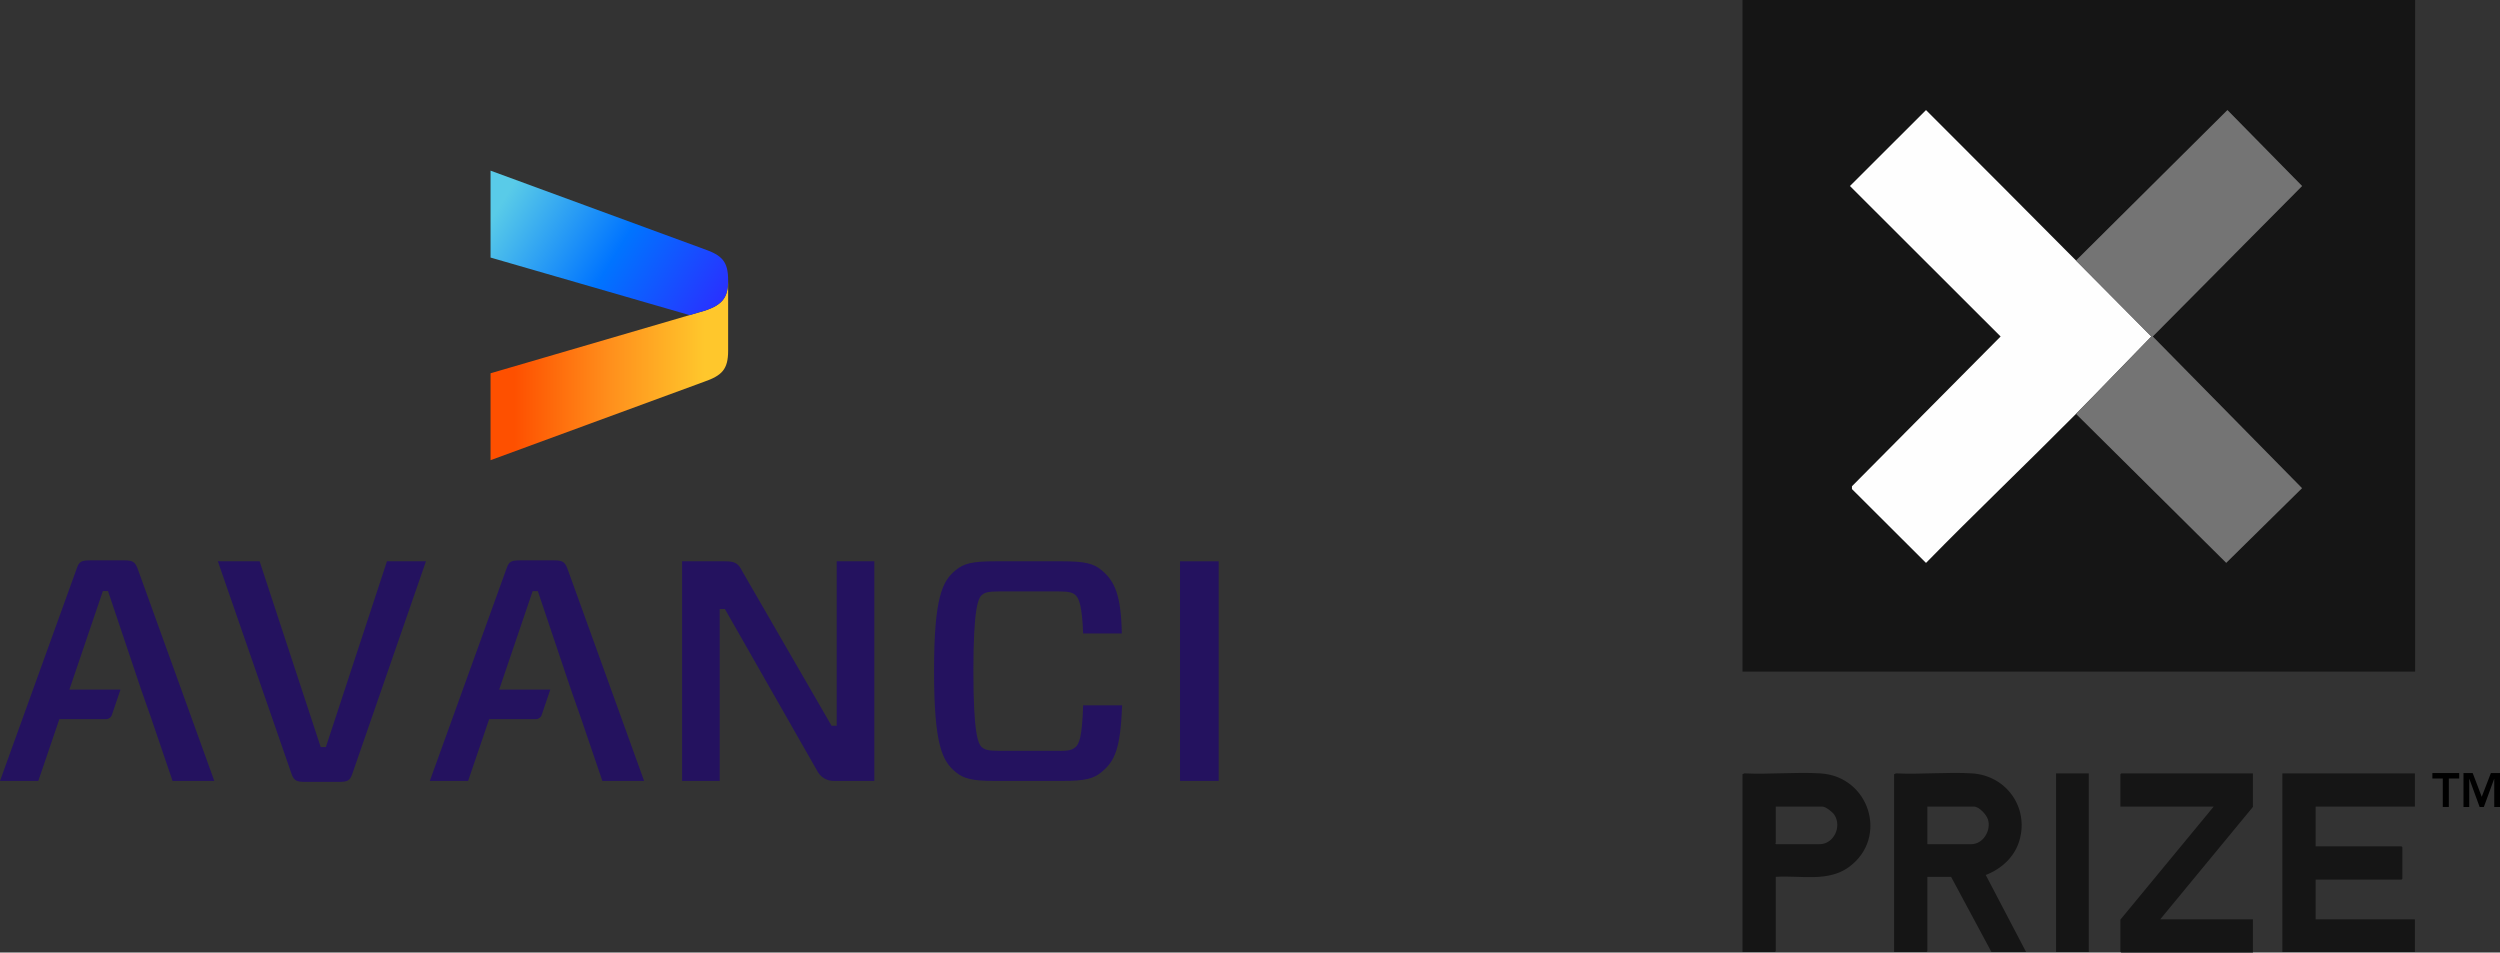 <?xml version="1.0" encoding="UTF-8"?> <svg xmlns="http://www.w3.org/2000/svg" xmlns:xlink="http://www.w3.org/1999/xlink" id="Layer_2" version="1.1" viewBox="0 0 6613.953 2520"><rect x="0" y="0" width="6613.953" height="2520" fill="#333333" stroke="none"/><defs><linearGradient id="linear-gradient" x1="1297.801" y1="979.08" x2="1926.325" y2="979.08" gradientUnits="userSpaceOnUse"><stop offset=".1" stop-color="#fe5000"></stop><stop offset=".5" stop-color="#ff8f1c"></stop><stop offset=".9" stop-color="#ffc72c"></stop></linearGradient><linearGradient id="linear-gradient1" x1="1268.998" y1="474.677" x2="1966.077" y2="906.019" gradientUnits="userSpaceOnUse"><stop offset=".1" stop-color="#59cbe8"></stop><stop offset=".5" stop-color="#0074ff"></stop><stop offset=".9" stop-color="#2c2cff"></stop></linearGradient></defs><g id="Layer_1-2"><g><g><g><path d="M6462.573,2059.59h-27.51v-14.46h71.01v14.46h-27.51v75.31h-15.98v-75.31h-.01Z"></path><path d="M6517.343,2045.13h24.34l23.96,62.89,24.22-62.89h24.09v89.77h-15.21v-74.55h-.25l-27.26,74.55h-11.16l-27.26-74.55h-.25v74.55h-15.21v-89.77h-.01Z"></path></g><polygon points="6388.803 2046.09 6388.803 2133.95 6126.233 2133.95 6126.233 2239.11 6353.463 2239.11 6355.623 2241.27 6355.623 2324.82 6353.463 2326.98 6126.233 2326.98 6126.233 2432.13 6388.803 2432.13 6388.803 2518.56 6038.223 2518.56 6038.223 2046.09 6388.803 2046.09" style="fill: #151515;"></polygon><polygon points="5960.313 2046.09 5960.313 2134.67 5715.053 2432.13 5960.313 2432.13 5960.313 2520 5611.903 2520 5609.733 2517.84 5609.733 2432.85 5856.443 2133.95 5609.733 2133.95 5609.733 2048.25 5611.903 2046.09 5960.313 2046.09" style="fill: #151515;"></polygon><rect x="5439.493" y="2046.09" width="86.56" height="472.47" style="fill: #151515;"></rect><path d="M5360.143,2518.56h-91.61l-106.76-198.79h-62.76v196.62l-2.16,2.16h-85.84v-470.31l4.98-2.23c65.89,3.12,135.19-3.89,200.67.01,90.31,5.38,151.06,88.87,126.2,176.54-12.54,44.22-47.43,76.01-89.43,92.25l106.72,203.74-.01.01ZM5099.003,2233.35h116.14c31.48,0,53.33-36.49,44.09-65.62-3.96-12.5-23.18-33.77-36.87-33.77h-123.35v99.39h-.01Z" style="fill: #151515;"></path><path d="M4697.933,2319.77v196.62l-2.16,2.16h-85.85v-470.31l4.98-2.23c65.89,3.12,135.19-3.89,200.67.01,130.41,7.77,180.96,169.78,77,246.98-56.43,41.91-128.98,22.33-194.64,26.77ZM4697.933,2133.95v95.79c0,.36-1.17.86-1.13,1.44l1.85,2.16h115.42c37.11,0,59.37-46.57,38.86-77.69-4.9-7.44-22.73-21.7-31.64-21.7h-123.36Z" style="fill: #151515;"></path></g><g><path d="M6389.433.01v1776.72h-1779.51V.01c593.1-.05,1186.4.07,1779.51,0ZM5492.293,1094.8l397.39,394.15,200.44-197.45-394.9-401.28,395.1-398.1-197.45-200.83-400.57,398.04c-131.91-132.98-264.42-265.56-396.88-398.04l-201.14,200.83,398.59,398.1-393.34,396.29v7.31l195.89,195.33c130.53-133.15,265.62-262.01,396.88-394.35h-.01Z" style="fill: #151515;"></path><path d="M5492.293,689.32l199.3,200.9c-66.68,67.93-132.29,137.02-199.3,204.58-131.26,132.34-266.35,261.2-396.88,394.35l-195.89-195.33v-7.31l393.34-396.29-398.59-398.1,201.14-200.83c132.47,132.48,264.97,265.06,396.88,398.04v-.01Z" style="fill: #fefefe;"></path><path d="M5492.293,1094.8c67.01-67.56,132.62-136.66,199.3-204.58l-199.3-200.9,400.57-398.04,197.45,200.83-395.1,398.1,394.9,401.28-200.44,197.45-397.39-394.15.01.01Z" style="fill: #747474;"></path></g></g></g><g><g><path d="M862.126,1976.379h-13.695l-161.608-491.439h-110.478l194.476,561.179c6.393,19.09,13.698,22.414,36.522,22.414h88.567c24.651,0,30.129-3.323,36.519-22.414l194.476-561.179h-103.171l-161.608,491.439Z" style="fill: #24125f;"></path><path d="M1464.867,1482.441h-88.567c-24.647,0-30.126,3.323-36.522,22.414l-202.689,561.179h101.345l55.695-163.53h.001s123.711,0,123.711,0c6.848,0,12.938-4.362,15.141-10.847l22.828-67.186h-135.203v-.002l88.56-260.668h13.699l87.654,260.668,27.39,78.036,55.692,163.53h110.478l-202.693-561.179c-7.308-19.09-13.698-22.414-36.522-22.414Z" style="fill: #24125f;"></path><path d="M2213.586,1919.938h-13.693l-235.579-407.592c-10.957-22.413-20.089-27.385-46.569-27.385h-113.217s0,581.073,0,581.073h99.525v-454.904h13.693l243.793,427.519c8.193,16.758,25.216,27.385,43.87,27.385h107.705v-581.073h-99.528v434.977Z" style="fill: #24125f;"></path><path d="M2844.545,1977.216c-7.309,5.809-14.61,9.957-45.655,9.133h-155.215c-31.044,0-38.345-3.324-45.653-9.133-10.038-8.308-22.824-34.045-22.824-201.736s12.786-193.415,22.824-201.723c7.308-5.809,14.609-9.133,45.653-9.133h155.215c31.045,0,38.346,3.323,45.655,9.133,10.043,8.308,18.257,29.06,20.999,102.111h102.259c-1.824-100.449-18.259-138.63-53.868-167.69-21-17.428-43.825-23.238-104.088-23.238h-177.127c-60.258,0-83.089,5.81-104.089,23.238-35.603,29.06-57.515,71.389-57.515,267.303s21.912,238.254,57.515,267.315c21,17.429,43.831,23.238,104.089,23.238h177.127c60.264,0,83.088-5.809,104.088-23.238,35.61-29.06,50.214-61.432,54.78-176.823h-103.171c-2.742,86.331-10.956,102.935-20.999,111.244Z" style="fill: #24125f;"></path><rect x="3121.868" y="1484.94" width="102.259" height="581.094" style="fill: #24125f;"></rect><path d="M327.779,1482.441h-88.567c-24.647,0-30.126,3.323-36.522,22.414L0,2066.034h101.347l55.695-163.53h0s123.711,0,123.711,0c6.849,0,12.938-4.362,15.141-10.847l22.829-67.186h-135.204v-.002s88.561-260.668,88.561-260.668h13.698l87.655,260.668,27.39,78.036,55.691,163.53h110.478l-202.692-561.179c-7.308-19.09-13.698-22.414-36.522-22.414Z" style="fill: #24125f;"></path></g><path d="M1926.325,740.701v65.053s0,122.249,0,122.249c0,49.27-16.472,65.691-63.957,82.119l-564.567,207.337v-229.921l552.4-161.47c62.495-16.682,76.124-38.813,76.124-85.367Z" style="fill: url(#linear-gradient);"></path><path d="M1850.202,826.067c62.44-16.666,76.097-38.777,76.121-85.248-.024-49.183-16.504-65.597-63.955-82.013l-564.567-207.338v229.921l526.454,152.263,25.947-7.585Z" style="fill: url(#linear-gradient1);"></path></g></svg> 